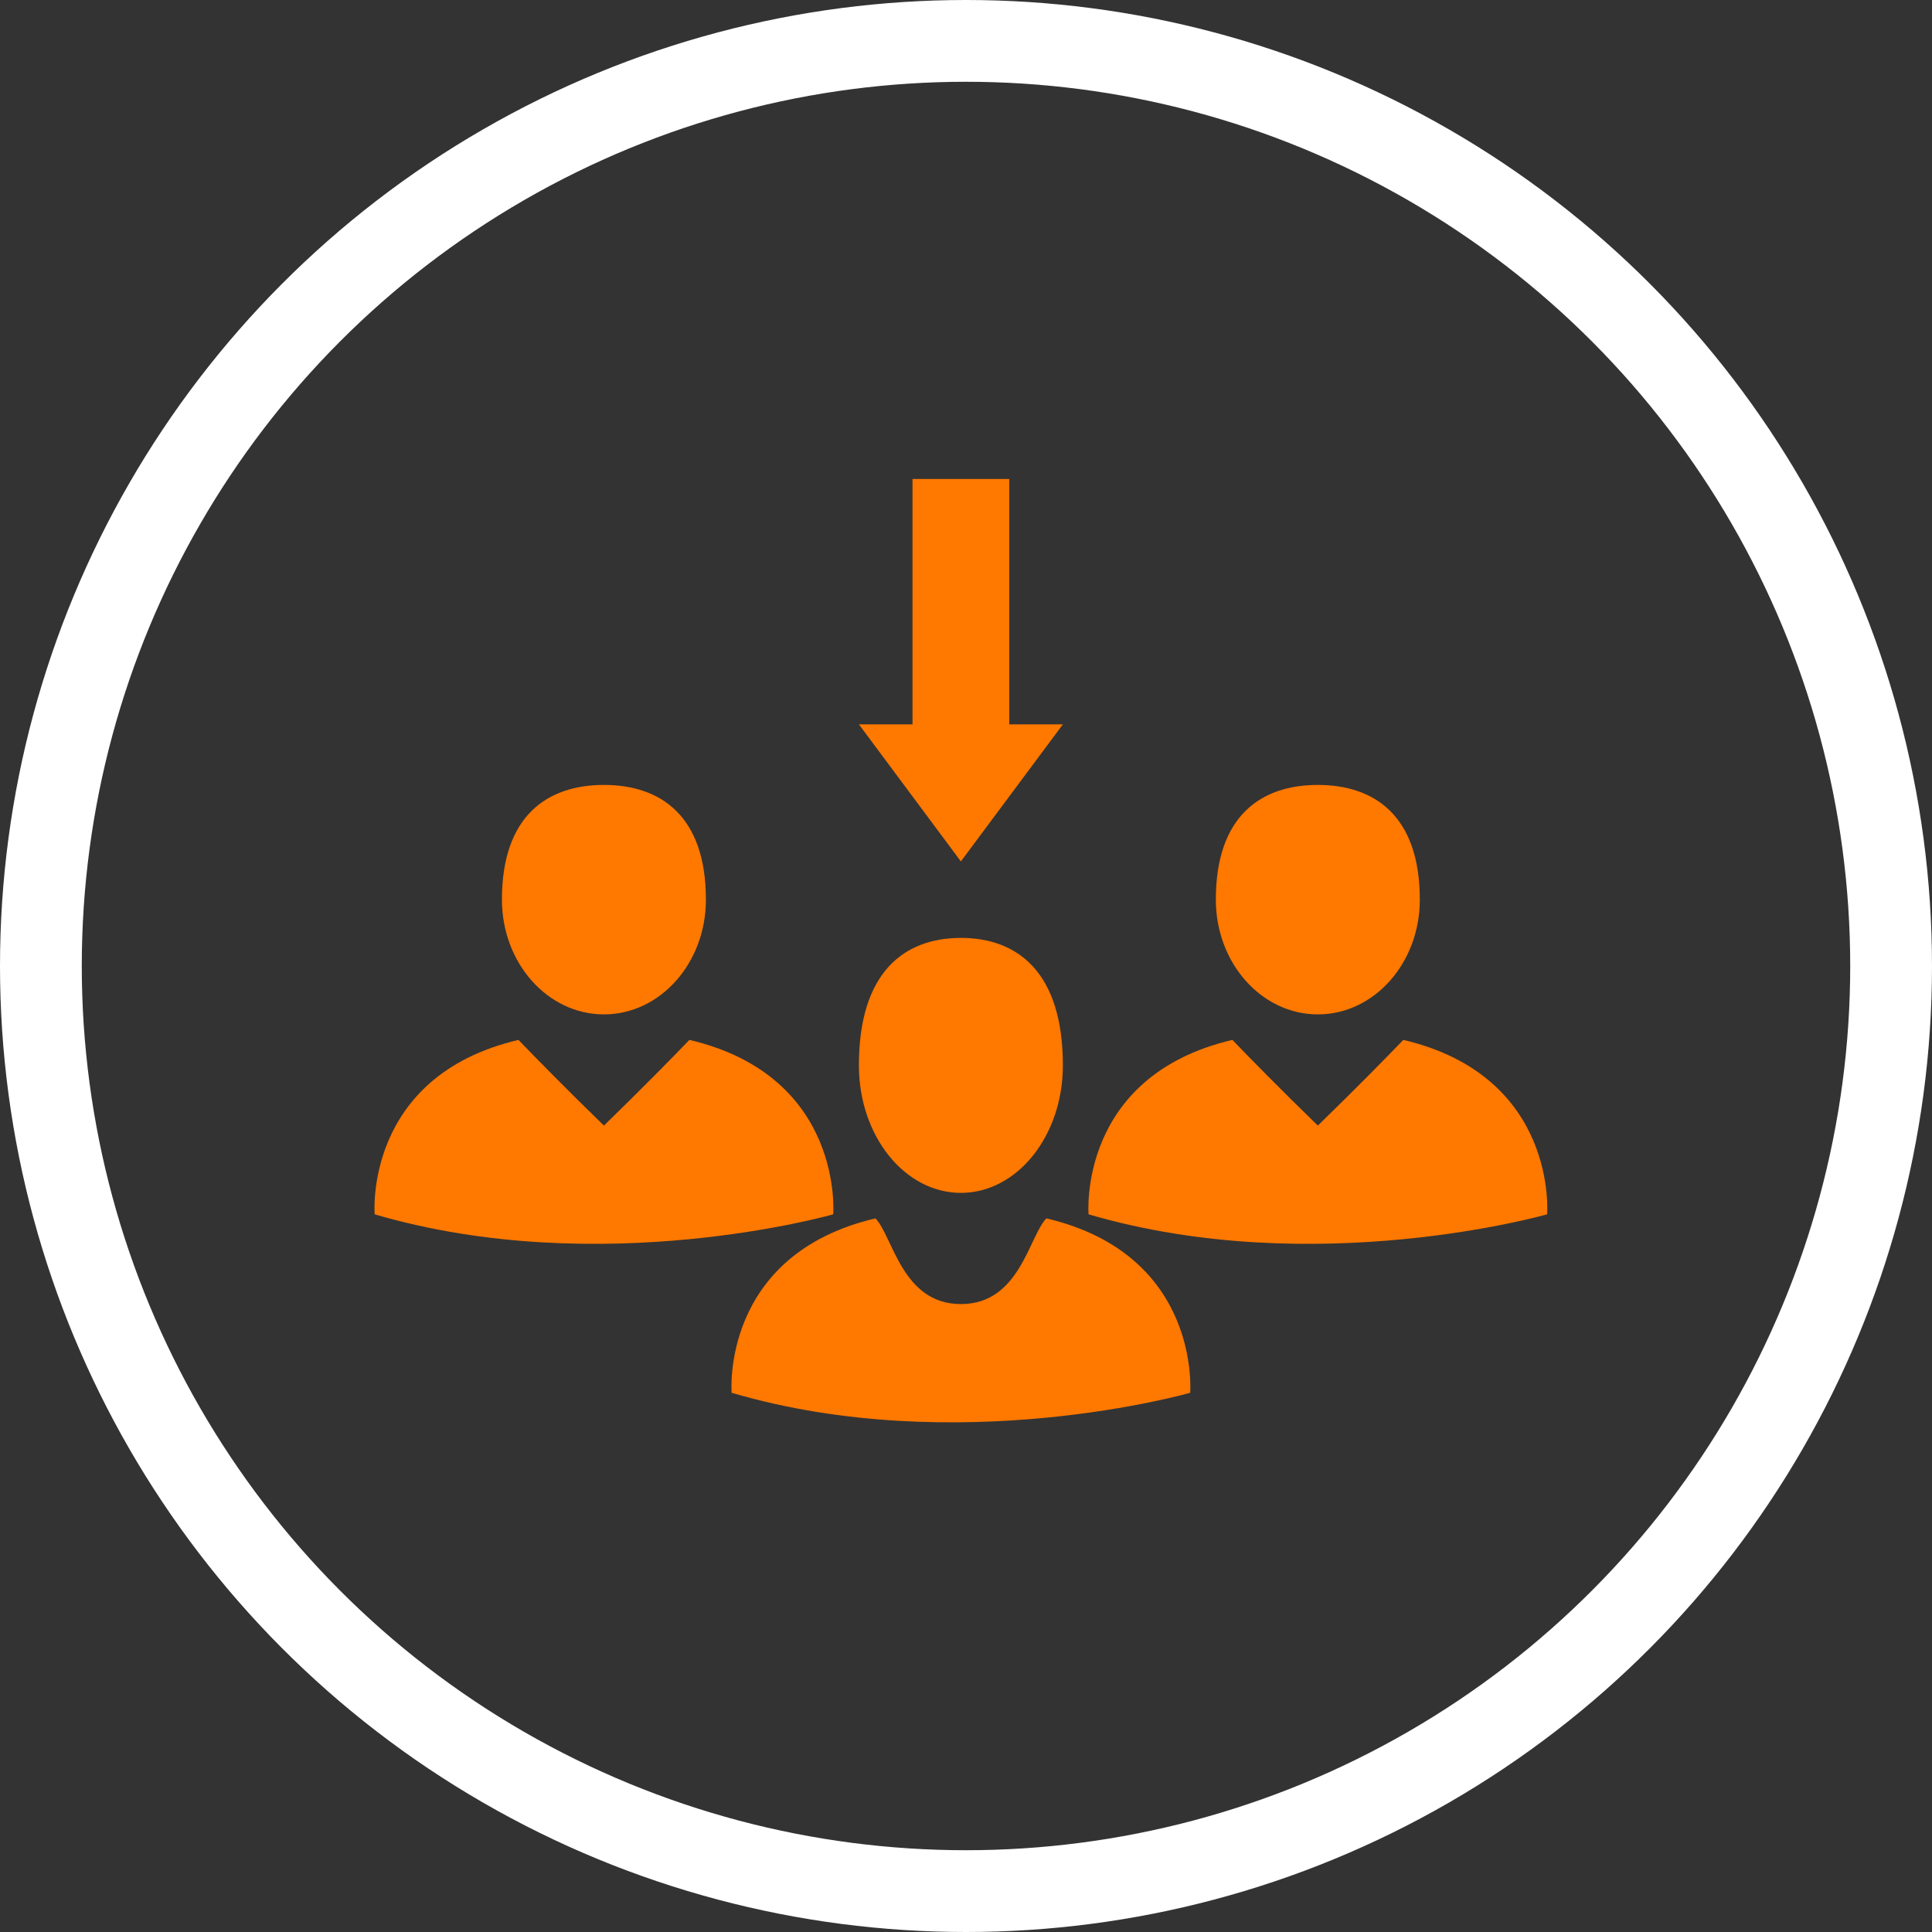 <svg xmlns="http://www.w3.org/2000/svg" width="189" height="189" viewBox="0 0 189 189">
  <rect x="0" y="0" width="189" height="189" fill="#333333" stroke="none"/>
  <g id="Group_21563" data-name="Group 21563" transform="translate(-833 -3242.41)">
    <g id="Ellipse_57" data-name="Ellipse 57" transform="translate(833 3242.41)" fill="none" stroke="#fff" stroke-width="8">
      <circle cx="94.5" cy="94.5" r="94.5" stroke="none"/>
      <circle cx="94.5" cy="94.5" r="90.5" fill="none"/>
    </g>
    <g id="Group_21317" data-name="Group 21317" transform="translate(20959.742 700.883)">
      <path id="Path" d="M0,24.005H5.244V0h9.465V24.005h5.245L9.976,37.413Z" transform="translate(-20042.719 2588.384)" fill="#ff7800"/>
      <path id="Path-2" data-name="Path" d="M44.878,17.063s-22.709,6.5-44.86,0c0,0-1.1-13.5,14.07-17.063,1.723,1.792,4.541,4.668,8.36,8.382,3.819-3.714,6.636-6.59,8.36-8.382,15.173,3.562,14.07,17.063,14.07,17.063Z" transform="translate(-20020.271 2643.256)" fill="#ff7800"/>
      <path id="Path-3" data-name="Path" d="M0,11.223C0,2.984,4.467,0,9.977,0s9.977,2.984,9.977,11.223c0,6.2-4.467,11.224-9.977,11.224S0,17.424,0,11.223Z" transform="translate(-20007.801 2618.314)" fill="#ff7800"/>
      <path id="Path-4" data-name="Path" d="M44.878,17.063s-22.709,6.5-44.86,0c0,0-1.1-13.5,14.07-17.063,1.722,1.792,4.54,4.668,8.359,8.382,3.819-3.714,6.637-6.59,8.36-8.382,15.174,3.562,14.07,17.063,14.07,17.063Z" transform="translate(-20090.109 2643.256)" fill="#ff7800"/>
      <path id="Path-5" data-name="Path" d="M0,11.223C0,2.984,4.466,0,9.976,0s9.977,2.984,9.977,11.223c0,6.2-4.467,11.224-9.977,11.224S0,17.424,0,11.223Z" transform="translate(-20077.639 2618.314)" fill="#ff7800"/>
      <path id="Path-6" data-name="Path" d="M44.878,17.062s-22.708,6.506-44.86,0c0,0-1.1-13.5,14.072-17.062,1.722,1.792,2.6,8.383,8.359,8.383S29.085,1.792,30.808,0c15.174,3.563,14.07,17.062,14.07,17.062Z" transform="translate(-20055.189 2660.716)" fill="#ff7800"/>
      <path id="Path-7" data-name="Path" d="M0,12.471C0,3.316,4.467,0,9.977,0s9.977,3.316,9.977,12.471c0,6.887-4.467,12.471-9.977,12.471S0,19.358,0,12.471Z" transform="translate(-20042.719 2633.279)" fill="#ff7800"/>
    </g>
  </g>
</svg>
